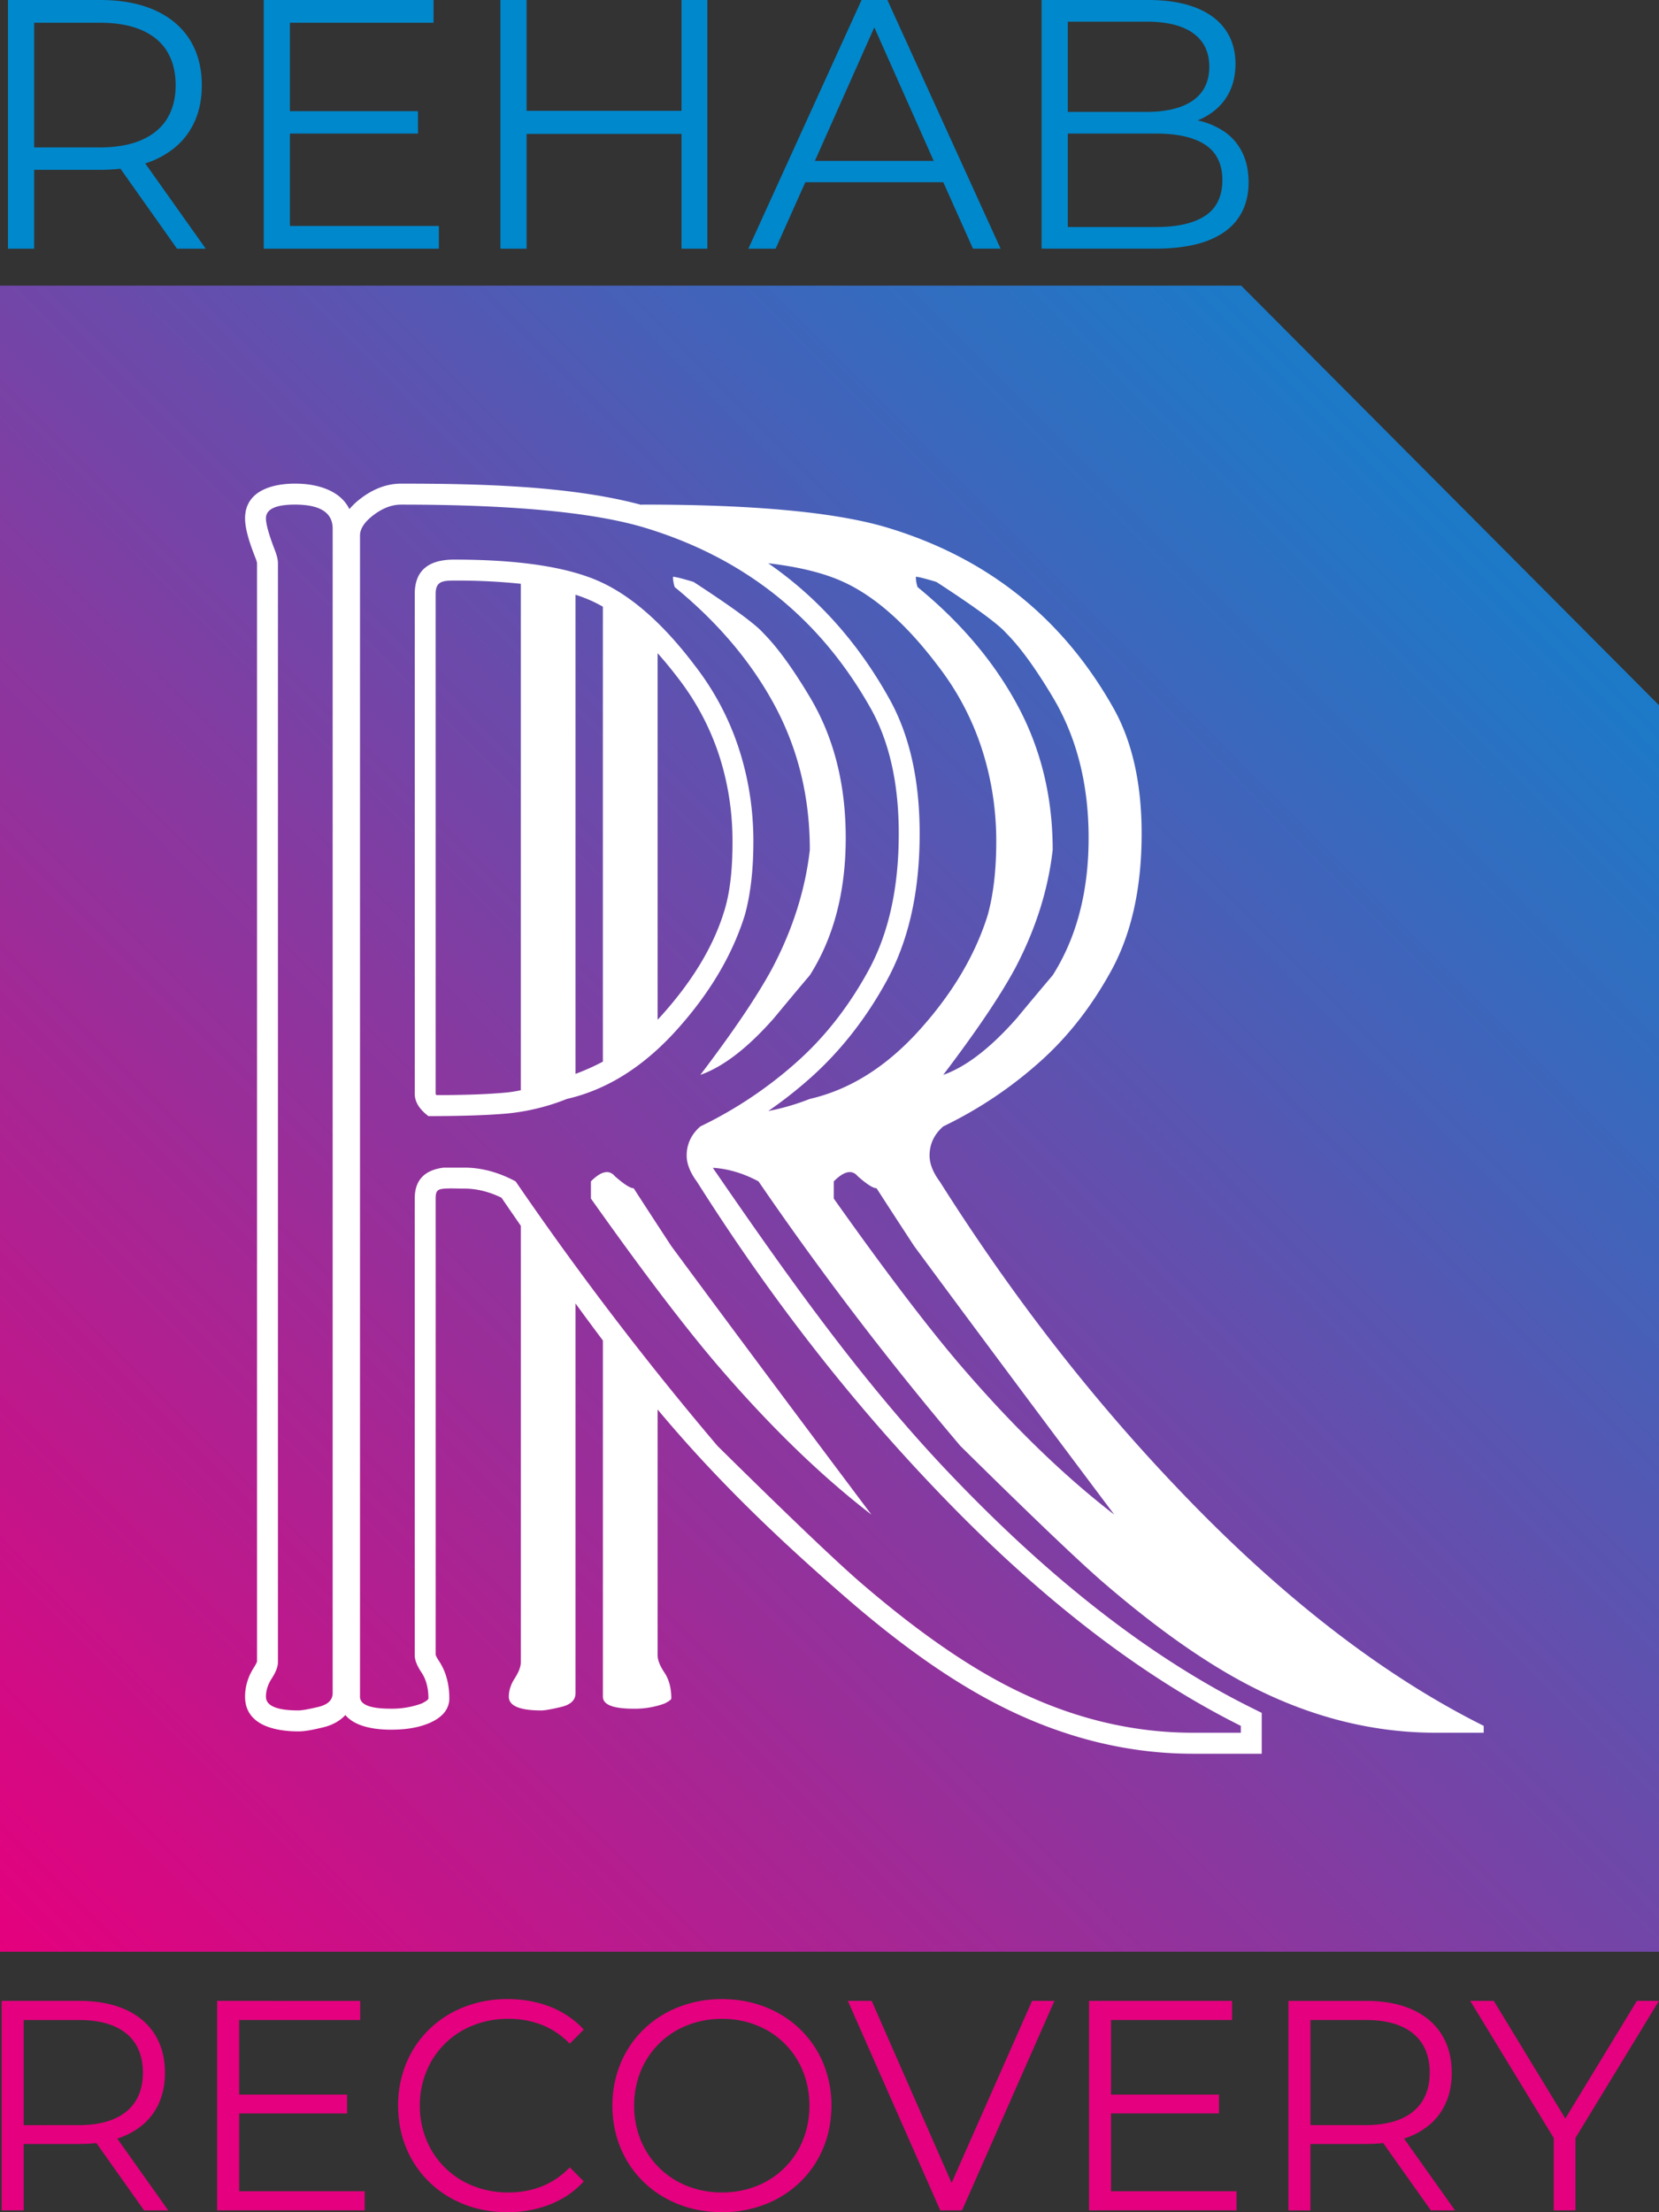 <svg width="75" height="100" fill="none" xmlns="http://www.w3.org/2000/svg"><rect width="100%" height="100%" fill="#333333" stroke="none"/><g clip-path="url(#a)"><path d="M74.997 90.447H74l-3.235 5.318-3.234-5.318h-1.064l3.773 6.197v3.275h.983v-3.275l3.773-6.197zM61.75 96.062h-2.506v-4.75h2.506c.63 0 1.16.095 1.586.28.429.188.752.456.97.81.218.354.328.785.328 1.292 0 .499-.11.923-.328 1.277-.218.352-.541.62-.97.807-.427.187-.957.282-1.586.284zm4.03 3.857-2.305-3.248a3.33 3.33 0 0 0 1.17-.64c.321-.276.564-.612.732-1.002.169-.392.254-.839.254-1.335-.002-.679-.16-1.26-.465-1.743-.307-.485-.75-.855-1.323-1.114-.575-.258-1.264-.388-2.066-.39h-3.53v9.472h.996v-3.004h2.534a7.027 7.027 0 0 0 .754-.04l2.157 3.044h1.091zm-15.551-.866v-3.519h4.878v-.852h-4.878v-3.37H55.7v-.866h-6.468v9.473h6.67v-.866H50.23zm-3.571-8.606-3.638 8.227-3.612-8.227H38.33l4.178 9.472h.983l4.178-9.472h-1.011zm-14.014 8.66a4.238 4.238 0 0 1-1.581-.295 3.735 3.735 0 0 1-2.093-2.062 4.1 4.1 0 0 1-.302-1.567 4.1 4.1 0 0 1 .301-1.568 3.738 3.738 0 0 1 2.094-2.061 4.232 4.232 0 0 1 1.58-.295 4.2 4.2 0 0 1 1.573.295 3.72 3.72 0 0 1 2.077 2.061c.198.478.297 1 .3 1.568-.003.568-.102 1.09-.3 1.567a3.72 3.72 0 0 1-2.077 2.062 4.2 4.2 0 0 1-1.572.295zm0 .893a5.348 5.348 0 0 0 1.967-.363c.6-.237 1.121-.573 1.568-1.006.444-.43.79-.94 1.035-1.524.247-.587.37-1.227.375-1.924a4.987 4.987 0 0 0-.375-1.924 4.543 4.543 0 0 0-1.035-1.524 4.716 4.716 0 0 0-1.568-1.006c-.6-.239-1.255-.36-1.967-.363a5.325 5.325 0 0 0-1.981.366 4.715 4.715 0 0 0-1.57 1.008c-.445.433-.79.943-1.035 1.526a4.99 4.99 0 0 0-.373 1.918c.004.694.128 1.332.373 1.917.244.584.59 1.094 1.035 1.527.445.433.968.769 1.57 1.008.604.241 1.262.36 1.98.365V100zm-9.716 0c.465 0 .907-.052 1.33-.158.422-.103.812-.259 1.172-.464.361-.208.68-.465.961-.772l-.633-.636a3.59 3.59 0 0 1-1.278.868 4.12 4.12 0 0 1-1.512.269 4.214 4.214 0 0 1-1.583-.298 3.754 3.754 0 0 1-2.102-2.066 4.036 4.036 0 0 1-.303-1.56 4.036 4.036 0 0 1 .303-1.56 3.748 3.748 0 0 1 2.102-2.067 4.214 4.214 0 0 1 1.583-.298 4.12 4.12 0 0 1 1.512.267c.467.18.894.466 1.278.856l.633-.636c-.28-.306-.6-.561-.961-.766a4.471 4.471 0 0 0-1.168-.46 5.599 5.599 0 0 0-1.32-.154 5.325 5.325 0 0 0-1.972.363 4.672 4.672 0 0 0-1.568 1.006 4.58 4.58 0 0 0-1.033 1.525 5.023 5.023 0 0 0-.373 1.923c.004.697.128 1.337.373 1.924a4.538 4.538 0 0 0 1.033 1.524c.442.434.964.77 1.561 1.006.6.24 1.253.359 1.965.363V100zm-12.114-.947v-3.518h4.878v-.853h-4.878v-3.37h5.47v-.865H9.817v9.472h6.67v-.866h-5.672zm-7.237-2.99H1.071v-4.75h2.506c.629 0 1.159.095 1.586.28.428.187.752.455.97.81.218.353.328.784.328 1.292 0 .498-.11.922-.328 1.276-.218.352-.542.62-.97.807-.427.188-.957.282-1.586.285zm4.03 3.856-2.305-3.248a3.33 3.33 0 0 0 1.17-.64 2.72 2.72 0 0 0 .732-1.002c.169-.392.254-.838.254-1.335-.002-.678-.16-1.26-.465-1.743-.307-.485-.75-.855-1.323-1.114-.575-.257-1.264-.388-2.066-.39H.074v9.472h.997v-3.004h2.533a7.03 7.03 0 0 0 .754-.04l2.157 3.044h1.091z" fill="#E4007E"/><path fill-rule="evenodd" clip-rule="evenodd" d="M0 12.911h56.11L75 31.88v56.346H0V12.911z" fill="url(#b)"/><path fill-rule="evenodd" clip-rule="evenodd" d="M39.394 68.465c-3.041-4.05-6.057-8.088-9.046-12.138-.567-.867-1.134-1.734-1.701-2.614-.155 0-.438-.182-.85-.544-.259-.31-.62-.233-1.083.233v.776c2.32 3.275 4.227 5.785 5.721 7.532 2.32 2.705 4.64 4.97 6.959 6.755m-5.722-27.098c.258-.931.387-2.044.387-3.338 0-1.45-.22-2.847-.657-4.193a12.33 12.33 0 0 0-1.972-3.727c-1.443-1.915-2.9-3.196-4.368-3.843-1.47-.647-3.647-.97-6.534-.97-1.185 0-1.778.517-1.778 1.552v22.594c0 .363.206.699.618 1.01 1.495 0 2.681-.04 3.557-.117a9.824 9.824 0 0 0 2.706-.66c1.805-.414 3.454-1.449 4.949-3.105 1.495-1.657 2.525-3.39 3.092-5.203zm2.939 2.718c1.082-1.708 1.623-3.779 1.623-6.212 0-2.432-.54-4.555-1.623-6.366-.773-1.294-1.47-2.252-2.088-2.873-.36-.414-1.418-1.19-3.17-2.33-.516-.155-.825-.232-.928-.232 0 .155.026.31.077.466 1.959 1.604 3.467 3.39 4.524 5.357 1.056 1.967 1.585 4.14 1.585 6.522-.207 1.811-.773 3.597-1.701 5.357-.67 1.242-1.753 2.847-3.248 4.814 1.03-.362 2.14-1.216 3.325-2.562.773-.932 1.314-1.579 1.624-1.941zM15.038 76.54c0 .31-.219.518-.657.621-.438.104-.734.156-.89.156-.978 0-1.468-.208-1.468-.621 0-.26.077-.518.232-.777.206-.31.31-.57.31-.776V25.45c0-.155-.052-.363-.155-.622-.258-.673-.387-1.138-.387-1.397 0-.414.438-.621 1.314-.621 1.135 0 1.702.362 1.702 1.087V76.54zm41.057 1.786H53.93c-2.732 0-5.412-.647-8.041-1.941-2.114-1.035-4.459-2.666-7.036-4.892-1.186-1.035-3.325-3.08-6.418-6.133a146.18 146.18 0 0 1-9.124-11.957c-.773-.415-1.546-.622-2.32-.622h-.927c-.877.104-1.315.57-1.315 1.398v20.653c0 .207.103.466.31.776.206.311.309.7.309 1.165 0 .052-.103.13-.31.233a3.923 3.923 0 0 1-1.391.233c-.928 0-1.392-.18-1.392-.543V24.208c0-.31.207-.62.619-.931.412-.311.825-.466 1.237-.466 4.948 0 8.582.336 10.902 1.009 4.587 1.359 8.041 4.102 10.36 8.256.825 1.501 1.238 3.378 1.238 5.603 0 2.446-.451 4.49-1.353 6.16-.902 1.657-1.998 3.054-3.286 4.193a18.746 18.746 0 0 1-4.33 2.886c-.413.362-.619.802-.619 1.32 0 .362.155.763.464 1.178 3.248 5.137 6.83 9.757 10.748 13.859 4.639 4.879 9.252 8.45 13.84 10.74v.311zm-5.721-9.86c-3.042-4.051-6.057-8.089-9.047-12.139a450.15 450.15 0 0 1-1.7-2.614c-.156 0-.439-.181-.851-.544-.258-.31-.619-.233-1.083.233v.777c2.32 3.274 4.227 5.784 5.722 7.531 2.32 2.705 4.639 4.97 6.958 6.755zm-2.784-24.38c1.083-1.709 1.624-3.78 1.624-6.212 0-2.433-.541-4.556-1.624-6.367-.773-1.294-1.469-2.252-2.088-2.873-.36-.414-1.417-1.19-3.17-2.329-.515-.155-.824-.233-.928-.233 0 .155.026.31.078.466 1.959 1.604 3.466 3.39 4.523 5.357 1.057 1.967 1.585 4.14 1.585 6.522-.206 1.812-.773 3.598-1.7 5.357-.671 1.243-1.754 2.847-3.248 4.814 1.03-.362 2.139-1.216 3.324-2.562a215.09 215.09 0 0 1 1.624-1.941zm-17.86 2.01.15-.163c1.261-1.398 2.35-3.012 2.887-4.834.285-.966.348-2.068.348-3.07 0-1.329-.2-2.635-.61-3.898a11.592 11.592 0 0 0-1.825-3.446c-.29-.382-.608-.774-.95-1.157v16.568zm-10 3.407c1.034-.003 2.087-.021 3.112-.112.232-.02.466-.059.702-.108V26.389a27.817 27.817 0 0 0-3.016-.145c-.528 0-.834.04-.834.604v22.593a.181.181 0 0 0 .036.063zm15.002-24.04c2.234 1.544 4.07 3.594 5.488 6.152 1.018 1.838 1.356 3.984 1.356 6.064 0 2.28-.371 4.592-1.468 6.614-.91 1.675-2.065 3.183-3.49 4.45-.599.532-1.228 1.025-1.884 1.478.614-.115 1.24-.296 1.877-.546 1.804-.414 3.454-1.449 4.949-3.105 1.494-1.657 2.525-3.39 3.092-5.203.258-.931.387-2.044.387-3.338 0-1.45-.22-2.847-.657-4.193a12.335 12.335 0 0 0-1.972-3.727c-1.443-1.915-2.9-3.196-4.368-3.843-.86-.38-1.964-.647-3.31-.804zm-7.477 22.526V27.425a6.013 6.013 0 0 0-.572-.29 6.971 6.971 0 0 0-.665-.251v21.66c.43-.162.843-.345 1.237-.554zm39.82 30.337H64.91c-2.732 0-5.412-.647-8.041-1.94-2.114-1.036-4.459-2.666-7.036-4.892-1.186-1.035-3.325-3.08-6.418-6.134a146.223 146.223 0 0 1-9.124-11.957c-.688-.369-1.376-.573-2.065-.614l.059.088c3.274 4.76 6.66 9.554 10.652 13.742 3.923 4.117 8.471 7.998 13.579 10.548l.524.261v1.847h-3.11c-2.966 0-5.795-.731-8.456-2.038-2.601-1.277-5.055-3.13-7.239-5.026-2.298-1.996-4.413-3.963-6.49-6.205a60.04 60.04 0 0 1-2.015-2.291v11.118c0 .207.103.466.309.776.206.31.31.699.31 1.165 0 .052-.104.13-.31.233a3.92 3.92 0 0 1-1.392.233c-.928 0-1.391-.181-1.391-.544V60.594c-.418-.554-.83-1.112-1.238-1.673v17.62c0 .31-.219.518-.657.621-.438.104-.734.156-.89.156-.978 0-1.468-.207-1.468-.621 0-.26.077-.518.232-.777.206-.31.31-.57.31-.776V55.41c-.293-.423-.584-.847-.875-1.271-.526-.254-1.087-.41-1.677-.41-.287 0-.588-.018-.873 0-.347.02-.425.102-.425.45v20.625c.023.08.109.216.15.278.335.505.468 1.09.468 1.691 0 .558-.415.9-.876 1.103-.557.244-1.167.312-1.77.312-.7 0-1.604-.123-2.054-.662-.252.277-.612.464-1.015.559-.336.08-.76.18-1.106.18-1.022 0-2.413-.261-2.413-1.57 0-.459.134-.895.378-1.283.044-.07.135-.216.163-.305v-49.65c-.008-.079-.06-.209-.09-.282-.195-.5-.451-1.203-.451-1.744 0-1.253 1.246-1.57 2.258-1.57 1.013 0 2.047.307 2.459 1.154.154-.186.337-.351.532-.498.528-.398 1.135-.655 1.804-.655 3.304 0 7.58.076 10.837.954.047-.004.095-.006.142-.006 4.949 0 8.583.336 10.902 1.01 4.588 1.358 8.042 4.101 10.361 8.255.825 1.502 1.237 3.378 1.237 5.604 0 2.445-.45 4.49-1.353 6.16-.902 1.656-1.997 3.053-3.286 4.192a18.748 18.748 0 0 1-4.33 2.886c-.412.362-.618.802-.618 1.32 0 .362.155.764.464 1.178 3.247 5.137 6.83 9.757 10.747 13.859 4.64 4.879 9.253 8.45 13.84 10.74v.311z" fill="#fff"/><path d="M52.223 10.262h-3.95V6.038h3.95c.986-.003 1.74.163 2.258.503.517.34.778.873.781 1.6-.003.734-.264 1.275-.781 1.615-.517.342-1.271.511-2.258.506zM51.84.979c.6 0 1.108.075 1.53.228.42.152.743.38.965.682.22.303.335.68.335 1.13 0 .45-.114.827-.336 1.13-.22.3-.543.527-.965.679-.42.152-.93.23-1.53.23h-3.566V.98h3.566zm2.303 4.465c.343-.14.642-.327.898-.562.256-.236.456-.52.597-.852.141-.331.213-.712.216-1.14-.003-.613-.158-1.132-.467-1.563-.306-.43-.754-.757-1.338-.985-.586-.227-1.295-.34-2.13-.343h-4.83v11.242h5.15c.933-.003 1.712-.12 2.336-.353.623-.236 1.09-.576 1.401-1.023.312-.447.47-.987.47-1.627-.003-.508-.094-.953-.277-1.33a2.435 2.435 0 0 0-.79-.937 3.38 3.38 0 0 0-1.236-.527zm-17.304 1.83 2.687-6.038 2.686 6.038H36.84zm7.148 3.967h1.248L40.117 0H38.95l-5.118 11.242h1.232l1.343-3.004h6.237l1.343 3.004v-.001zM30.81 0v5.01h-7.004V0h-1.183v11.242h1.183V6.054h7.004v5.188h1.168V0h-1.168zM13.106 10.214V6.038h5.79V5.027h-5.79v-4H19.6V0h-7.676v11.242h7.916v-1.028h-6.733zm-8.588-3.55H1.544V1.028h2.974c.747 0 1.376.112 1.882.332.51.222.893.54 1.152.96.258.42.389.932.389 1.534 0 .592-.13 1.095-.39 1.515-.258.418-.642.736-1.15.959-.507.222-1.136.334-1.883.337zM9.3 11.241 6.565 7.387a3.95 3.95 0 0 0 1.39-.76c.38-.327.668-.726.868-1.189.2-.465.301-.995.301-1.584-.002-.806-.189-1.496-.551-2.07C8.208 1.21 7.683.77 7.003.464 6.32.158 5.502.003 4.55 0H.36v11.242h1.184V7.676H4.55a8.528 8.528 0 0 0 .896-.048l2.558 3.614H9.3z" fill="#08C"/></g><defs><linearGradient id="b" x1="0" y1="88.225" x2="74.663" y2="13.874" gradientUnits="userSpaceOnUse"><stop stop-color="#E5007D"/><stop offset="1" stop-color="#008BD2"/></linearGradient><clipPath id="a"><path fill="#fff" d="M0 0h75v100H0z"/></clipPath></defs></svg>